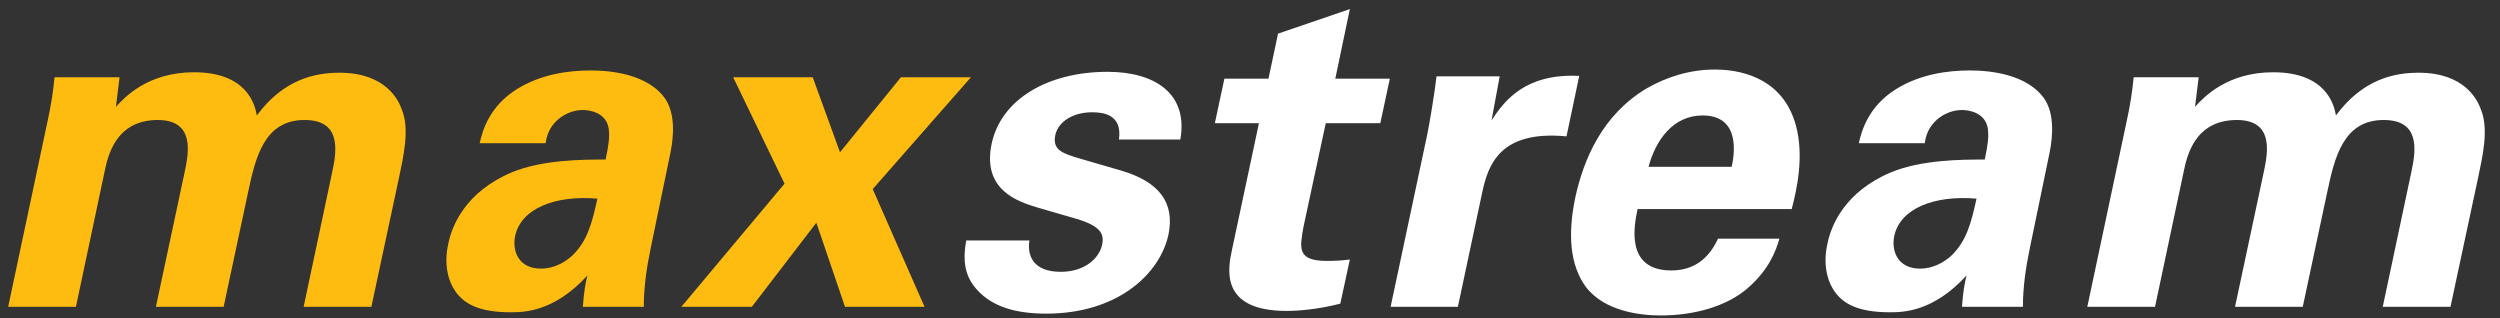<svg width="220" height="28" viewBox="0 0 220 28" fill="none" xmlns="http://www.w3.org/2000/svg">
<rect x="0" y="0" width="220" height="28" fill="#333333" stroke="none"/>
<path d="M0.72 27H6.68L9.2 15.12C9.48 13.76 10.16 10.56 13.88 10.56C17.16 10.56 16.6 13.44 16.28 15L13.72 27H19.68L21.84 16.88C22.48 13.88 23.24 10.56 26.8 10.56C29.88 10.56 29.72 12.96 29.24 15.12L26.72 27H32.68L35.12 15.6C35.48 13.84 36.08 11.4 35.36 9.64C35.08 8.84 33.96 6.4 29.88 6.4C27.8 6.4 25 6.92 22.6 10.16C22.44 9.2 21.72 6.36 17.08 6.36C13.04 6.36 11 8.52 10.2 9.4L10.52 6.8H4.8C4.68 8.08 4.48 9.32 4.2 10.6L0.72 27ZM56.653 27C56.653 25.32 56.893 23.6 57.253 21.88L58.933 13.76C59.133 12.84 59.613 10.44 58.613 8.8C57.093 6.48 53.653 6.2 51.973 6.2C50.053 6.2 47.613 6.52 45.493 7.84C43.053 9.36 42.453 11.52 42.213 12.6H48.013C48.093 12.12 48.213 11.48 48.813 10.8C49.493 10.04 50.453 9.68 51.293 9.68C51.853 9.68 53.373 9.88 53.573 11.36C53.653 12.08 53.573 12.72 53.293 14.04C51.333 14.04 47.773 14.04 45.053 15.16C40.973 16.88 39.773 19.84 39.453 21.44C39.093 23.04 39.293 24.68 40.253 25.88C40.893 26.64 42.013 27.48 44.933 27.48C46.053 27.48 48.733 27.48 51.693 24.24C51.533 24.84 51.373 25.76 51.293 27H56.653ZM52.573 17.48C52.093 19.64 51.693 21.2 50.373 22.48C49.693 23.12 48.693 23.64 47.613 23.64C45.653 23.64 45.053 22.12 45.333 20.76C45.853 18.36 48.813 17.16 52.573 17.48ZM64.52 6.8L69.04 16.16L59.96 27H66.16L71.84 19.6L74.36 27H81.36L76.8 16.64L85.44 6.8H79.28L73.92 13.4L71.52 6.8H64.52Z" fill="#FFBC10"/>
<path d="M85.027 21.16C84.867 22.12 84.627 23.72 85.667 25.12C87.107 27.04 89.467 27.6 92.067 27.6C98.347 27.6 102.067 24.12 102.827 20.64C103.387 17.88 102.067 16 98.627 15L95.187 14C93.547 13.52 92.587 13.24 92.867 11.88C93.147 10.64 94.507 9.88 96.107 9.88C97.027 9.88 98.787 10.04 98.467 12.28H103.867C104.587 8.24 101.627 6.32 97.467 6.32C92.227 6.32 88.107 8.72 87.267 12.64C86.387 16.76 89.667 17.76 91.227 18.24L94.667 19.24C96.867 19.88 97.187 20.6 96.987 21.52C96.747 22.72 95.467 23.92 93.347 23.92C90.867 23.92 90.387 22.44 90.587 21.16H85.027ZM118.787 22.84C118.067 22.92 117.627 22.96 116.747 22.96C114.107 22.96 114.387 21.8 114.707 19.96L116.667 10.84H121.467L122.307 6.92H117.507L118.787 0.8L112.467 2.96L111.627 6.92H107.747L106.907 10.84H110.787L108.427 21.92C108.067 23.6 107.267 27.36 113.227 27.36C114.187 27.36 115.947 27.24 117.947 26.72L118.787 22.84ZM122.373 27H128.293L130.413 17.04C130.933 14.52 131.973 11.44 137.853 12L138.973 6.68C134.213 6.44 132.373 8.88 131.253 10.6L131.973 6.72H126.413C126.293 7.88 125.813 10.8 125.613 11.76L122.373 27ZM157.669 18.4C158.109 16.72 158.789 13.76 158.029 11C156.989 7.24 153.789 6.12 150.909 6.12C148.709 6.12 146.669 6.76 144.869 7.8C140.949 10.16 139.349 14.08 138.629 17.36C137.949 20.6 138.149 23.32 139.549 25.24C141.229 27.44 144.429 27.76 146.149 27.76C149.109 27.76 151.909 26.96 153.749 25.4C155.749 23.68 156.309 21.96 156.589 21H151.189C150.149 23.24 148.549 23.8 147.069 23.8C142.949 23.8 143.829 19.72 144.109 18.4H157.669ZM145.069 14.68C145.709 12.32 147.229 10.16 149.829 10.16C153.269 10.16 152.589 13.76 152.389 14.68H145.069ZM178.016 27C178.016 25.32 178.256 23.6 178.616 21.88L180.296 13.76C180.496 12.84 180.976 10.44 179.976 8.8C178.456 6.48 175.016 6.2 173.336 6.2C171.416 6.2 168.976 6.52 166.856 7.84C164.416 9.36 163.816 11.52 163.576 12.6H169.376C169.456 12.12 169.576 11.48 170.176 10.8C170.856 10.04 171.816 9.68 172.656 9.68C173.216 9.68 174.736 9.88 174.936 11.36C175.016 12.08 174.936 12.72 174.656 14.04C172.696 14.04 169.136 14.04 166.416 15.16C162.336 16.88 161.136 19.84 160.816 21.44C160.456 23.04 160.656 24.68 161.616 25.88C162.256 26.64 163.376 27.48 166.296 27.48C167.416 27.48 170.096 27.48 173.056 24.24C172.896 24.84 172.736 25.76 172.656 27H178.016ZM173.936 17.48C173.456 19.64 173.056 21.2 171.736 22.48C171.056 23.12 170.056 23.64 168.976 23.64C167.016 23.64 166.416 22.12 166.696 20.76C167.216 18.36 170.176 17.16 173.936 17.48ZM183.682 27H189.642L192.162 15.12C192.442 13.76 193.122 10.56 196.842 10.56C200.122 10.56 199.562 13.44 199.242 15L196.682 27H202.642L204.802 16.88C205.442 13.88 206.202 10.56 209.762 10.56C212.842 10.56 212.682 12.96 212.202 15.12L209.682 27H215.642L218.082 15.6C218.442 13.84 219.042 11.4 218.322 9.64C218.042 8.84 216.922 6.4 212.842 6.4C210.762 6.4 207.962 6.92 205.562 10.16C205.402 9.2 204.682 6.36 200.042 6.36C196.002 6.36 193.962 8.52 193.162 9.4L193.482 6.8H187.762C187.642 8.08 187.442 9.32 187.162 10.6L183.682 27Z" fill="white"/>
</svg>
